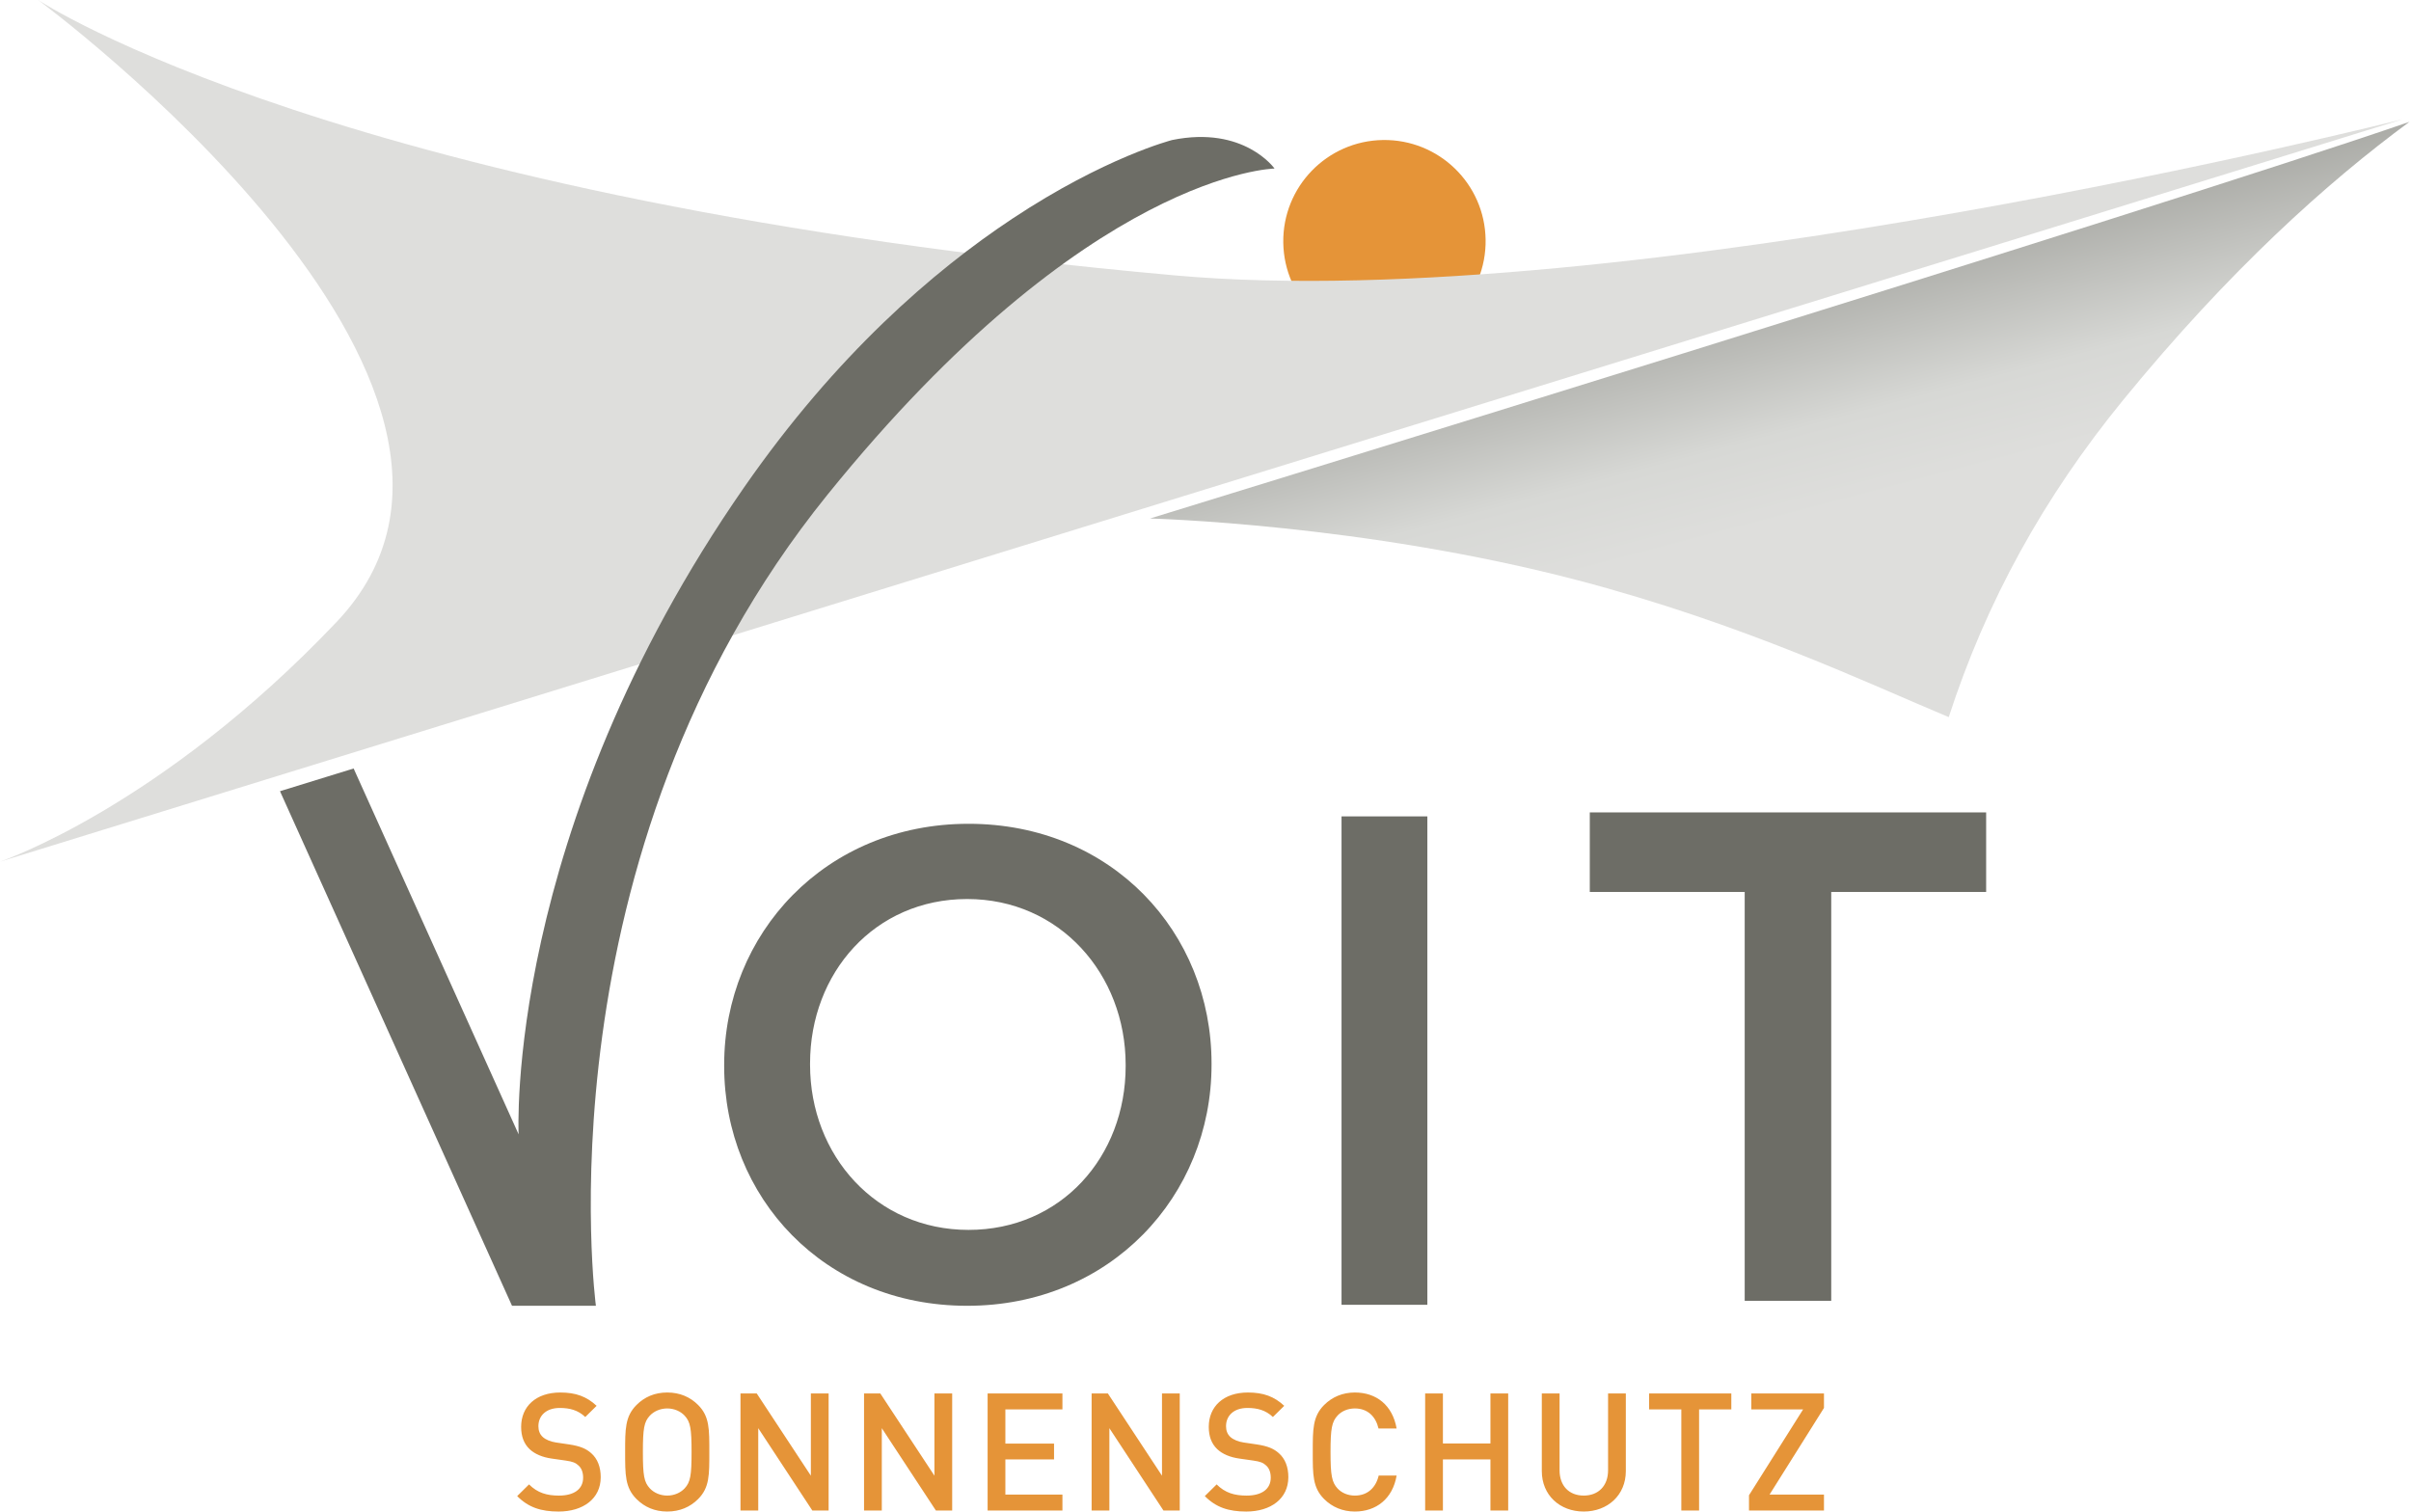 <?xml version="1.0" encoding="UTF-8" standalone="no"?><!DOCTYPE svg PUBLIC "-//W3C//DTD SVG 1.1//EN" "http://www.w3.org/Graphics/SVG/1.1/DTD/svg11.dtd"><svg width="100%" height="100%" viewBox="0 0 944 592" version="1.1" xmlns="http://www.w3.org/2000/svg" xmlns:xlink="http://www.w3.org/1999/xlink" xml:space="preserve" xmlns:serif="http://www.serif.com/" style="fill-rule:evenodd;clip-rule:evenodd;stroke-linejoin:round;stroke-miterlimit:1.414;"><path d="M581.675,93.837c0.331,21.879 -17.131,39.882 -39.009,40.213c-21.879,0.334 -39.882,-17.134 -40.213,-39.009c-0.331,-21.879 17.138,-39.882 39.01,-40.213c21.878,-0.331 39.887,17.131 40.212,39.009Z" style="fill:#e59438;fill-rule:nonzero;"/><rect x="525.262" y="319.684" width="33.603" height="191.253" style="fill:#6d6d66;fill-rule:nonzero;"/><path d="M460.366,107.869c-327.485,-29.285 -445.441,-107.869 -445.441,-107.869c0,0 204.809,150.928 116.838,243.584c-69.082,72.763 -131.763,93.828 -131.763,93.828c0,0 908.641,-280.621 940.812,-290.749c0,0 -304.184,76.962 -480.446,61.206Z" style="fill:#dededc;fill-rule:nonzero;"/><clipPath id="_clip1"><path d="M460.366,107.869c-327.485,-29.285 -445.441,-107.869 -445.441,-107.869c0,0 204.809,150.928 116.838,243.584c-69.082,72.763 -131.763,93.828 -131.763,93.828c0,0 908.641,-280.621 940.812,-290.749c0,0 -304.184,76.962 -480.446,61.206Z" clip-rule="nonzero"/></clipPath><g clip-path="url(#_clip1)"><clipPath id="_clip2"><path d="M380.694,383.647l-12.216,-0.856l2.444,-27.538c1.478,-12.675 8.097,-48.237 37.278,-84.534c30.344,-37.744 60.953,-44.057 61.259,-44.116l0.15,-0.028l18.528,1.553l-0.009,2.203c-0.281,0.022 -28.737,2.647 -66.925,43.713c-42.728,45.943 -40.591,107.747 -40.562,108.365l0.053,1.238Z"/></clipPath><g clip-path="url(#_clip2)"><rect x="368.478" y="226.575" width="119.659" height="110.837" style="fill:url(#_Linear3);fill-rule:nonzero;"/></g></g><path d="M943.391,47.706c-95.857,33.175 -493.119,155.335 -493.119,155.335c0,0 83.344,2.115 167.447,24.175c64.89,17.028 114.3,40.671 145.29,53.6c14.691,-45.322 37.247,-86.194 68.332,-124.222c41.465,-50.725 79.778,-85.138 112.05,-108.888Z" style="fill:url(#_Linear4);"/><path d="M474.366,416.956l0,-0.522c0,-51.356 -39.104,-93.85 -95.154,-93.85c-56.046,0 -95.671,43.016 -95.671,94.372l0,0.522c0,51.356 39.103,93.85 95.153,93.85c56.047,0 95.672,-43.016 95.672,-94.372Zm-33.629,0.522c0,35.453 -25.287,64.131 -61.525,64.131c-36.234,0 -62.043,-29.2 -62.043,-64.653l0,-0.522c0,-35.453 25.287,-64.39 61.525,-64.39c36.234,0 62.043,29.459 62.043,64.912l0,0.522Z" style="fill:#6d6d66;fill-rule:nonzero;"/><path d="M683.119,509.375l33.878,0l0,-160.103l60.656,0l0,-31.147l-155.187,0l0,31.147l60.653,0l0,160.103Z" style="fill:#6d6d66;fill-rule:nonzero;"/><path d="M396.306,85.675c36.506,-24.203 62.66,-30.853 62.66,-30.853c28.143,-5.728 40.068,11.181 40.068,11.181c0,0 -72.89,1.213 -175.137,127.831c-114.113,141.313 -90.578,317.494 -90.578,317.494l-32.844,0l-90.847,-201.503l28.831,-8.897l64.603,143.269c0,0 -5.84,-117.903 88.344,-253.444c36.022,-51.834 74.138,-84.687 104.9,-105.078Z" style="fill:#6d6d66;fill-rule:nonzero;"/><path d="M235.206,578.437c0,-3.928 -1.225,-7.212 -3.734,-9.4c-1.931,-1.737 -4.316,-2.768 -8.563,-3.412l-5.215,-0.772c-2.125,-0.322 -3.991,-1.094 -5.15,-2.125c-1.222,-1.094 -1.738,-2.575 -1.738,-4.25c0,-4.053 2.963,-7.144 8.369,-7.144c3.862,0 7.147,0.838 9.978,3.541l4.444,-4.378c-3.928,-3.669 -8.178,-5.216 -14.228,-5.216c-9.528,0 -15.322,5.472 -15.322,13.456c0,3.735 1.094,6.632 3.347,8.754c1.997,1.868 4.956,3.156 8.69,3.671l5.41,0.772c2.703,0.385 3.862,0.838 5.018,1.932c1.225,1.093 1.804,2.768 1.804,4.762c0,4.444 -3.475,7.019 -9.463,7.019c-4.7,0 -8.369,-1.031 -11.716,-4.378l-4.637,4.572c4.378,4.44 9.337,6.05 16.225,6.05c9.591,0 16.481,-5.022 16.481,-13.454Zm42.522,-9.85c0,-8.821 0.128,-13.906 -4.378,-18.412c-3.153,-3.156 -7.209,-4.894 -12.103,-4.894c-4.891,0 -8.885,1.738 -12.038,4.894c-4.506,4.506 -4.443,9.591 -4.443,18.412c0,8.819 -0.063,13.904 4.443,18.41c3.153,3.156 7.147,4.894 12.038,4.894c4.894,0 8.95,-1.738 12.103,-4.894c4.506,-4.506 4.378,-9.591 4.378,-18.41Zm-6.953,0c0,9.207 -0.45,11.782 -2.703,14.225c-1.609,1.741 -4.122,2.835 -6.825,2.835c-2.703,0 -5.213,-1.094 -6.822,-2.835c-2.253,-2.443 -2.706,-5.018 -2.706,-14.225c0,-9.206 0.453,-11.781 2.706,-14.228c1.609,-1.737 4.119,-2.834 6.822,-2.834c2.703,0 5.216,1.097 6.825,2.834c2.253,2.447 2.703,5.022 2.703,14.228Zm53.662,22.916l0,-45.834l-6.953,0l0,32.187l-21.181,-32.187l-6.372,0l0,45.834l6.95,0l0,-32.25l21.181,32.25l6.375,0Zm48.379,0l0,-45.834l-6.95,0l0,32.187l-21.182,-32.187l-6.375,0l0,45.834l6.953,0l0,-32.25l21.182,32.25l6.372,0Zm43.168,0l0,-6.244l-22.34,0l0,-13.775l19.056,0l0,-6.181l-19.056,0l0,-13.391l22.34,0l0,-6.243l-29.293,0l0,45.834l29.293,0Zm45.935,0l0,-45.834l-6.953,0l0,32.187l-21.179,-32.187l-6.374,0l0,45.834l6.953,0l0,-32.25l21.181,32.25l6.372,0Zm42.522,-13.066c0,-3.928 -1.222,-7.212 -3.735,-9.4c-1.931,-1.737 -4.312,-2.768 -8.559,-3.412l-5.216,-0.772c-2.125,-0.322 -3.99,-1.094 -5.15,-2.125c-1.225,-1.094 -1.737,-2.575 -1.737,-4.25c0,-4.053 2.959,-7.144 8.368,-7.144c3.863,0 7.144,0.838 9.979,3.541l4.44,-4.378c-3.925,-3.669 -8.175,-5.216 -14.228,-5.216c-9.525,0 -15.319,5.472 -15.319,13.456c0,3.735 1.094,6.632 3.347,8.754c1.994,1.868 4.957,3.156 8.691,3.671l5.406,0.772c2.706,0.385 3.863,0.838 5.022,1.932c1.225,1.093 1.803,2.768 1.803,4.762c0,4.444 -3.475,7.019 -9.462,7.019c-4.7,0 -8.369,-1.031 -11.719,-4.378l-4.635,4.572c4.379,4.44 9.335,6.05 16.222,6.05c9.594,0 16.482,-5.022 16.482,-13.454Zm42.393,-0.643l-7.015,0c-1.094,4.634 -4.25,7.853 -9.335,7.853c-2.703,0 -5.15,-1.031 -6.759,-2.769c-2.253,-2.447 -2.769,-5.084 -2.769,-14.291c0,-9.206 0.516,-11.846 2.769,-14.293c1.609,-1.738 4.056,-2.769 6.759,-2.769c5.085,0 8.175,3.222 9.269,7.856l7.081,0c-1.609,-9.144 -7.915,-14.1 -16.35,-14.1c-4.762,0 -8.884,1.738 -12.037,4.894c-4.506,4.506 -4.444,9.591 -4.444,18.412c0,8.819 -0.062,13.904 4.444,18.41c3.153,3.156 7.275,4.894 12.037,4.894c8.303,0 14.807,-4.957 16.35,-14.097Zm43.685,13.709l0,-45.834l-6.953,0l0,19.568l-18.607,0l0,-19.568l-6.953,0l0,45.834l6.953,0l0,-20.019l18.607,0l0,20.019l6.953,0Zm46.062,-15.45l0,-30.384l-6.953,0l0,30.062c0,6.116 -3.797,9.916 -9.528,9.916c-5.728,0 -9.463,-3.8 -9.463,-9.916l0,-30.062l-6.953,0l0,30.384c0,9.466 7.082,15.838 16.416,15.838c9.334,0 16.481,-6.372 16.481,-15.838Zm41.3,-24.141l0,-6.243l-32.187,0l0,6.243l12.615,0l0,39.591l6.953,0l0,-39.591l12.619,0Zm36.278,39.591l0,-6.244l-21.309,0l21.309,-33.925l0,-5.665l-28.453,0l0,6.243l20.278,0l-21.181,33.607l0,5.984l29.356,0Z" style="fill:#e59438;fill-rule:nonzero;"/><defs><linearGradient id="_Linear3" x1="0" y1="0" x2="1" y2="0" gradientUnits="userSpaceOnUse" gradientTransform="matrix(108.725,0,0,108.725,379.706,382.937)"><stop offset="0" style="stop-color:#6e6e67;stop-opacity:1"/><stop offset="0.8" style="stop-color:#dadad8;stop-opacity:1"/><stop offset="1" style="stop-color:#dededc;stop-opacity:1"/></linearGradient><linearGradient id="_Linear4" x1="0" y1="0" x2="1" y2="0" gradientUnits="userSpaceOnUse" gradientTransform="matrix(-86.244,-321.869,321.869,-86.244,741.5,330.603)"><stop offset="0" style="stop-color:#dededc;stop-opacity:1"/><stop offset="0.4" style="stop-color:#dededc;stop-opacity:1"/><stop offset="0.5" style="stop-color:#d7d8d5;stop-opacity:1"/><stop offset="0.9" style="stop-color:#6e6e67;stop-opacity:1"/><stop offset="1" style="stop-color:#6e6e67;stop-opacity:1"/></linearGradient></defs></svg>